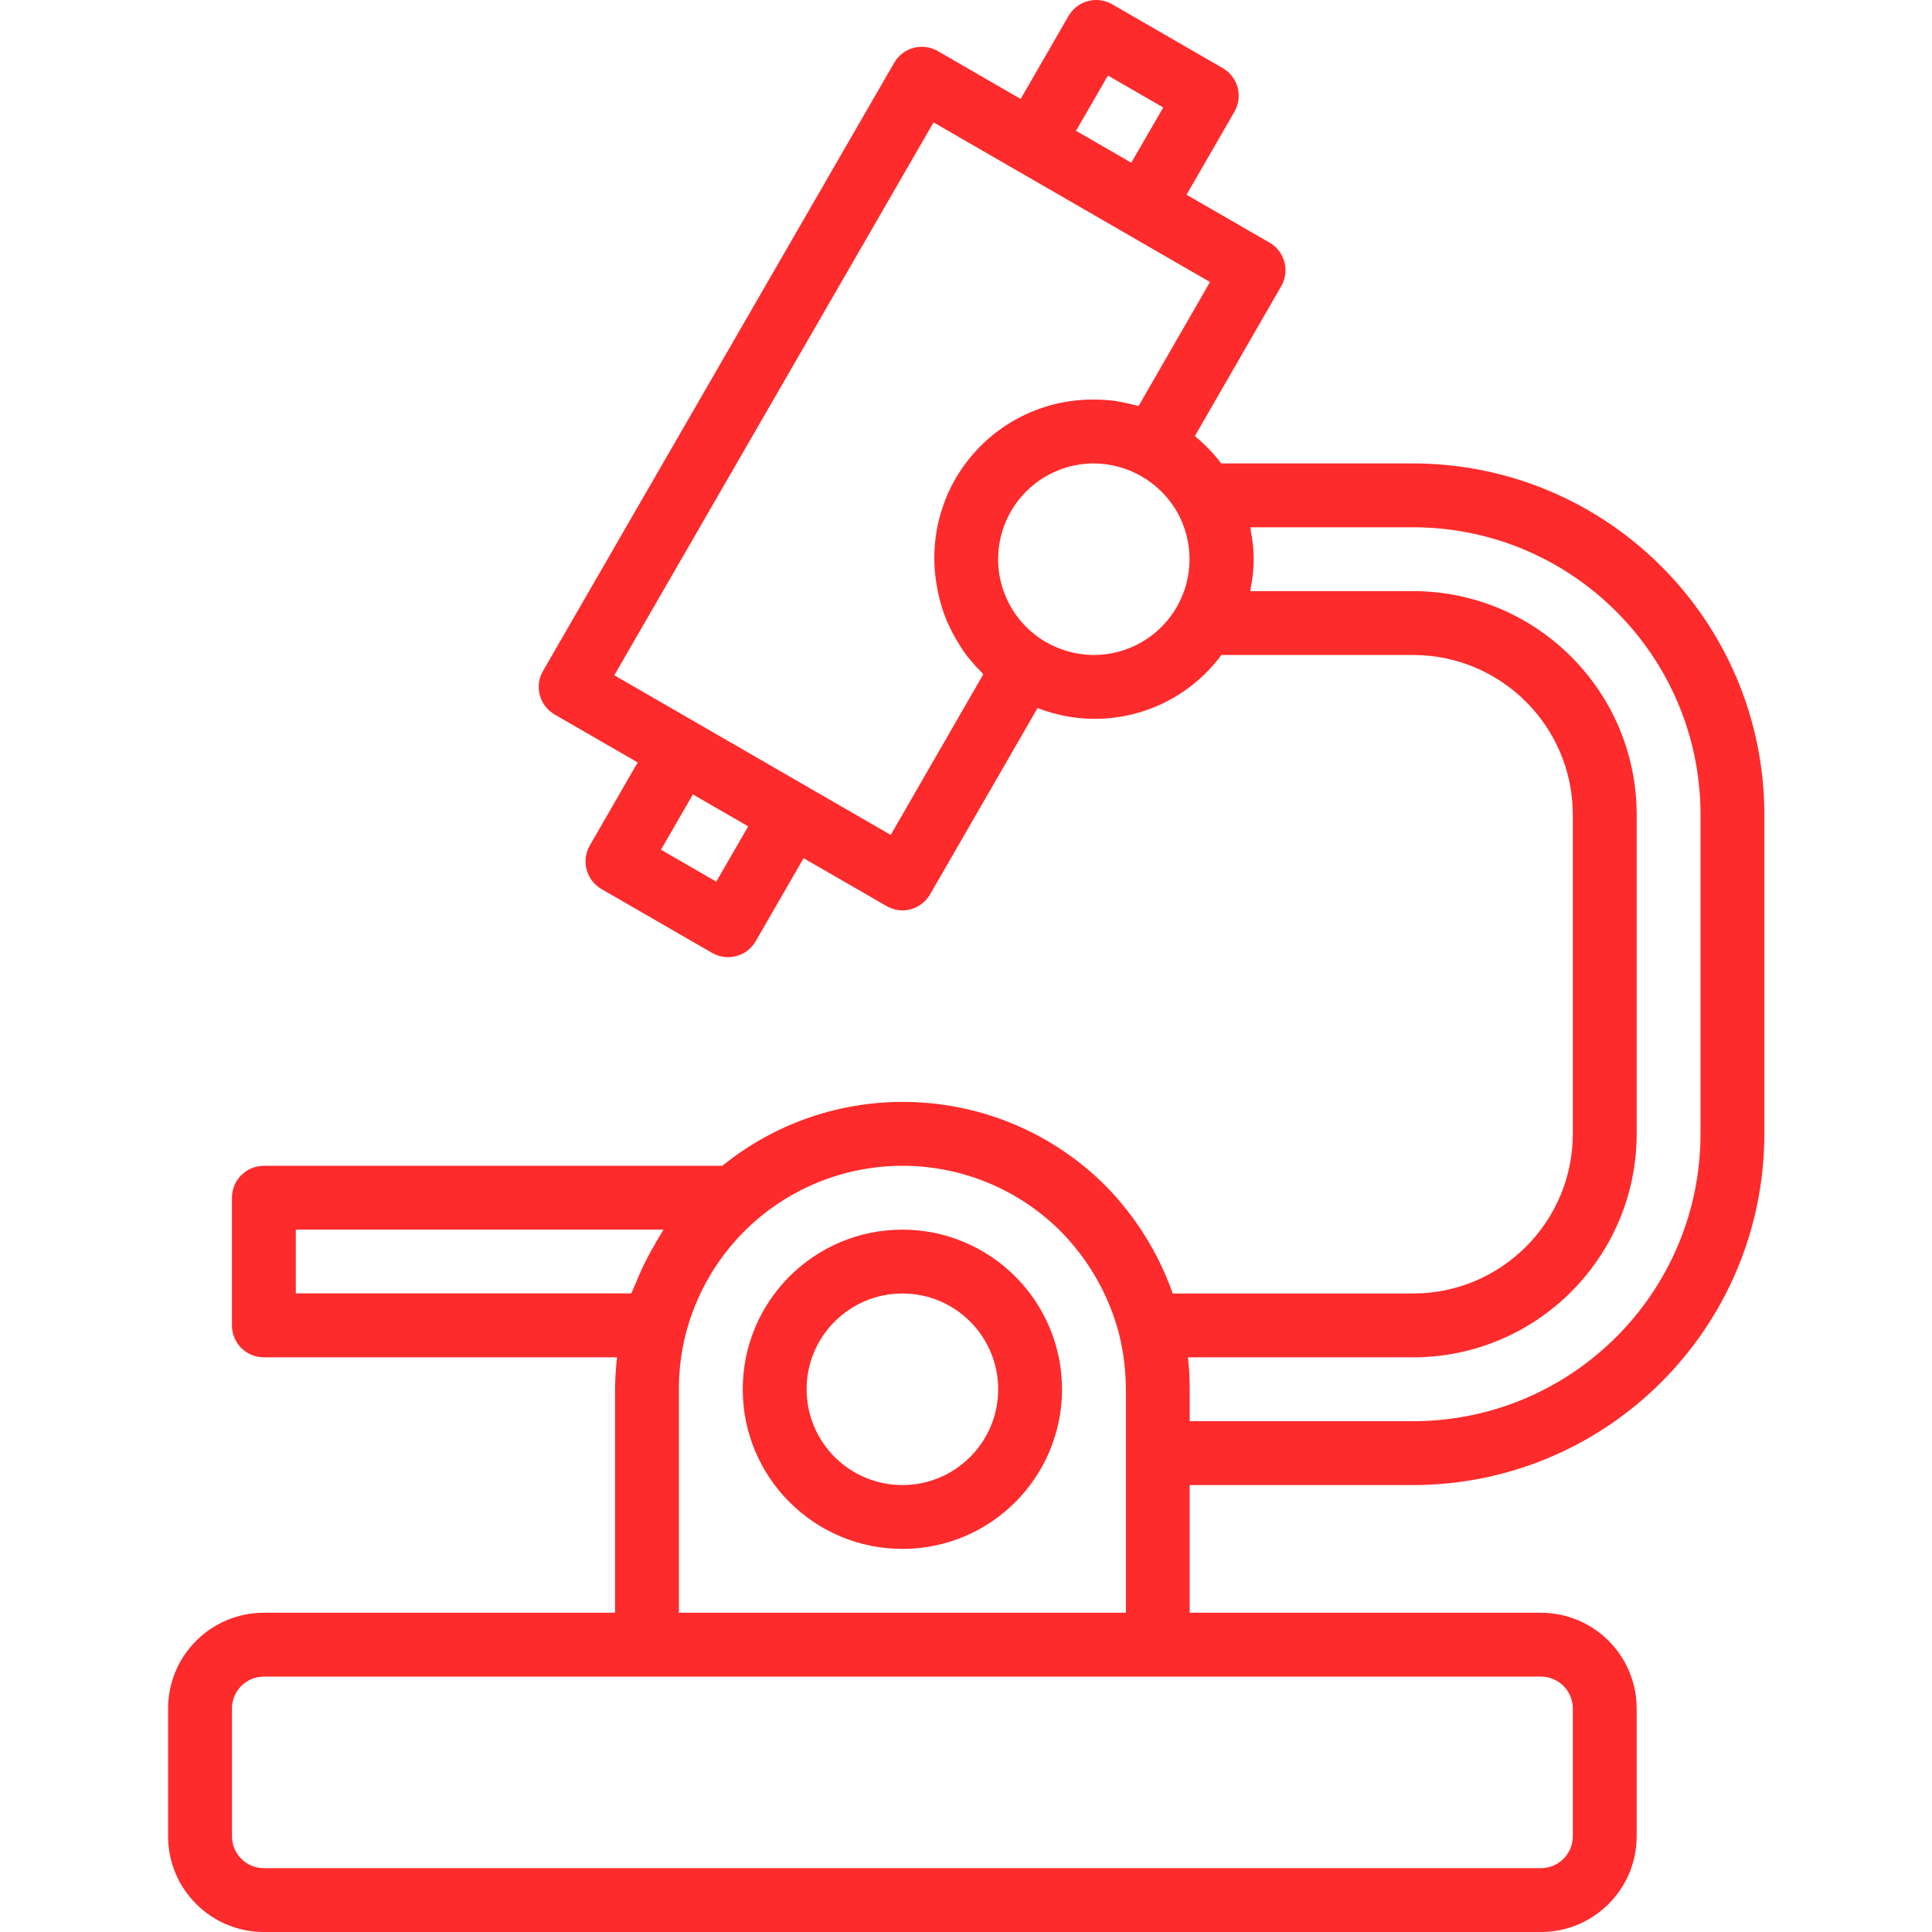 <?xml version="1.0"?>
<svg xmlns="http://www.w3.org/2000/svg" height="512px" viewBox="-42 0 484 484.128" width="512px"><g><path d="m312.062 116.129h-48.102c-1.926-2.539-4.145-4.84-6.617-6.848l21.648-37.562c2.203-3.824.895-8.711-2.93-10.918l-20.797-12 12-20.801c2.207-3.828.895-8.719-2.93-10.93l-27.711-16c-3.828-2.207-8.719-.898-10.93 2.93l-12 20.801-20.758-12c-3.828-2.211-8.719-.898-10.93 2.926l-88 152.402c-2.207 3.824-.898 8.719 2.93 10.926l20.797 12-12 20.801c-2.207 3.828-.898 8.719 2.93 10.93l27.711 16c3.828 2.207 8.719.898 10.93-2.93l12-20.801 20.801 12c1.203.695 2.566 1.066 3.957 1.074.699-.004 1.398-.094 2.074-.273 2.047-.551 3.793-1.891 4.855-3.727l26.945-46.707c16.594 6.488 35.477 1.039 46.062-13.293h48.062c22.082.023 39.977 17.918 40 40v80c-.023 22.078-17.918 39.973-40 40h-60.254c-3.562-10.105-9.297-19.309-16.801-26.961-26.016-26.008-67.469-28.184-96.062-5.039h-114.883c-4.418 0-8 3.582-8 8v32c0 4.418 3.582 8 8 8h88.504c-.312 2.652-.48 5.324-.504 8v56h-88c-13.254 0-24 10.742-24 24v32c0 13.254 10.746 24 24 24h320c13.258 0 24-10.746 24-24v-32c0-13.258-10.742-24-24-24h-88v-32h56c48.578-.059 87.945-39.426 88-88v-80c-.055-48.578-39.422-87.945-88-88zm-76.496-97.199 13.859 8-8 13.848-13.859-8zm-98.141 202-13.859-8 8-13.859 13.859 8zm43.711-11.715-69.266-40 80-138.543 69.273 40-17.879 31.055c-.242-.07-.496-.094-.738-.16-1.145-.312-2.312-.551-3.488-.797-.551-.098-1.102-.227-1.672-.305-1.758-.227-3.531-.34-5.305-.336-11.91-.102-23.234 5.156-30.848 14.32-7.609 9.16-10.699 21.262-8.414 32.949.086.488.168.977.277 1.457.496 2.27 1.188 4.488 2.074 6.633.16.391.359.758.535 1.145.875 1.945 1.91 3.82 3.09 5.598.191.289.352.586.543.867 1.348 1.891 2.855 3.66 4.512 5.285.184.184.312.418.504.594zm50.926-45.086c-4.613-.02-9.125-1.348-13.016-3.832-8.945-5.77-13.02-16.742-10.012-26.953 3.012-10.211 12.383-17.219 23.027-17.215 8.551.059 16.434 4.617 20.746 12 4.281 7.418 4.285 16.559.008 23.98s-12.184 12.004-20.754 12.02zm-200 144h92.129c-.297.438-.512.918-.801 1.359-.629.984-1.184 2-1.758 3.016-1.082 1.895-2.098 3.824-3 5.809-.512 1.121-.992 2.238-1.441 3.383-.328.801-.742 1.602-1.039 2.402h-84.09zm320 120v32c0 4.418-3.582 8-8 8h-320c-4.418 0-8-3.582-8-8v-32c0-4.418 3.582-8 8-8h320c4.418 0 8 3.582 8 8zm-224-24v-56c-.027-7.531 1.484-14.988 4.449-21.914 7.293-17.117 22.602-29.5 40.863-33.055 18.262-3.555 37.102 2.18 50.281 15.312 7.039 7.105 12.09 15.93 14.648 25.598 1.16 4.598 1.75 9.316 1.758 14.059v56zm256-120c-.043 39.746-32.254 71.953-72 72h-56v-8c0-2.676-.148-5.344-.445-8h56.445c30.914-.035 55.965-25.086 56-56v-80c-.035-30.914-25.086-55.965-56-56h-40.797c.062-.297.039-.602.094-.898.973-4.684.973-9.52 0-14.207-.055-.297 0-.602-.094-.895h40.797c39.746.043 71.957 32.254 72 72zm0 0" data-original="#000000" class="active-path" data-old_color="#000000" fill="#FD2B2B"/><path d="m184.062 308.129c-22.09 0-40 17.906-40 40 0 22.09 17.91 40 40 40 22.094 0 40-17.91 40-40-.023-22.082-17.918-39.977-40-40zm0 64c-13.254 0-24-10.746-24-24 0-13.258 10.746-24 24-24 13.258 0 24 10.742 24 24 0 13.254-10.742 24-24 24zm0 0" data-original="#000000" class="active-path" data-old_color="#000000" fill="#FD2B2B"/></g> </svg>
